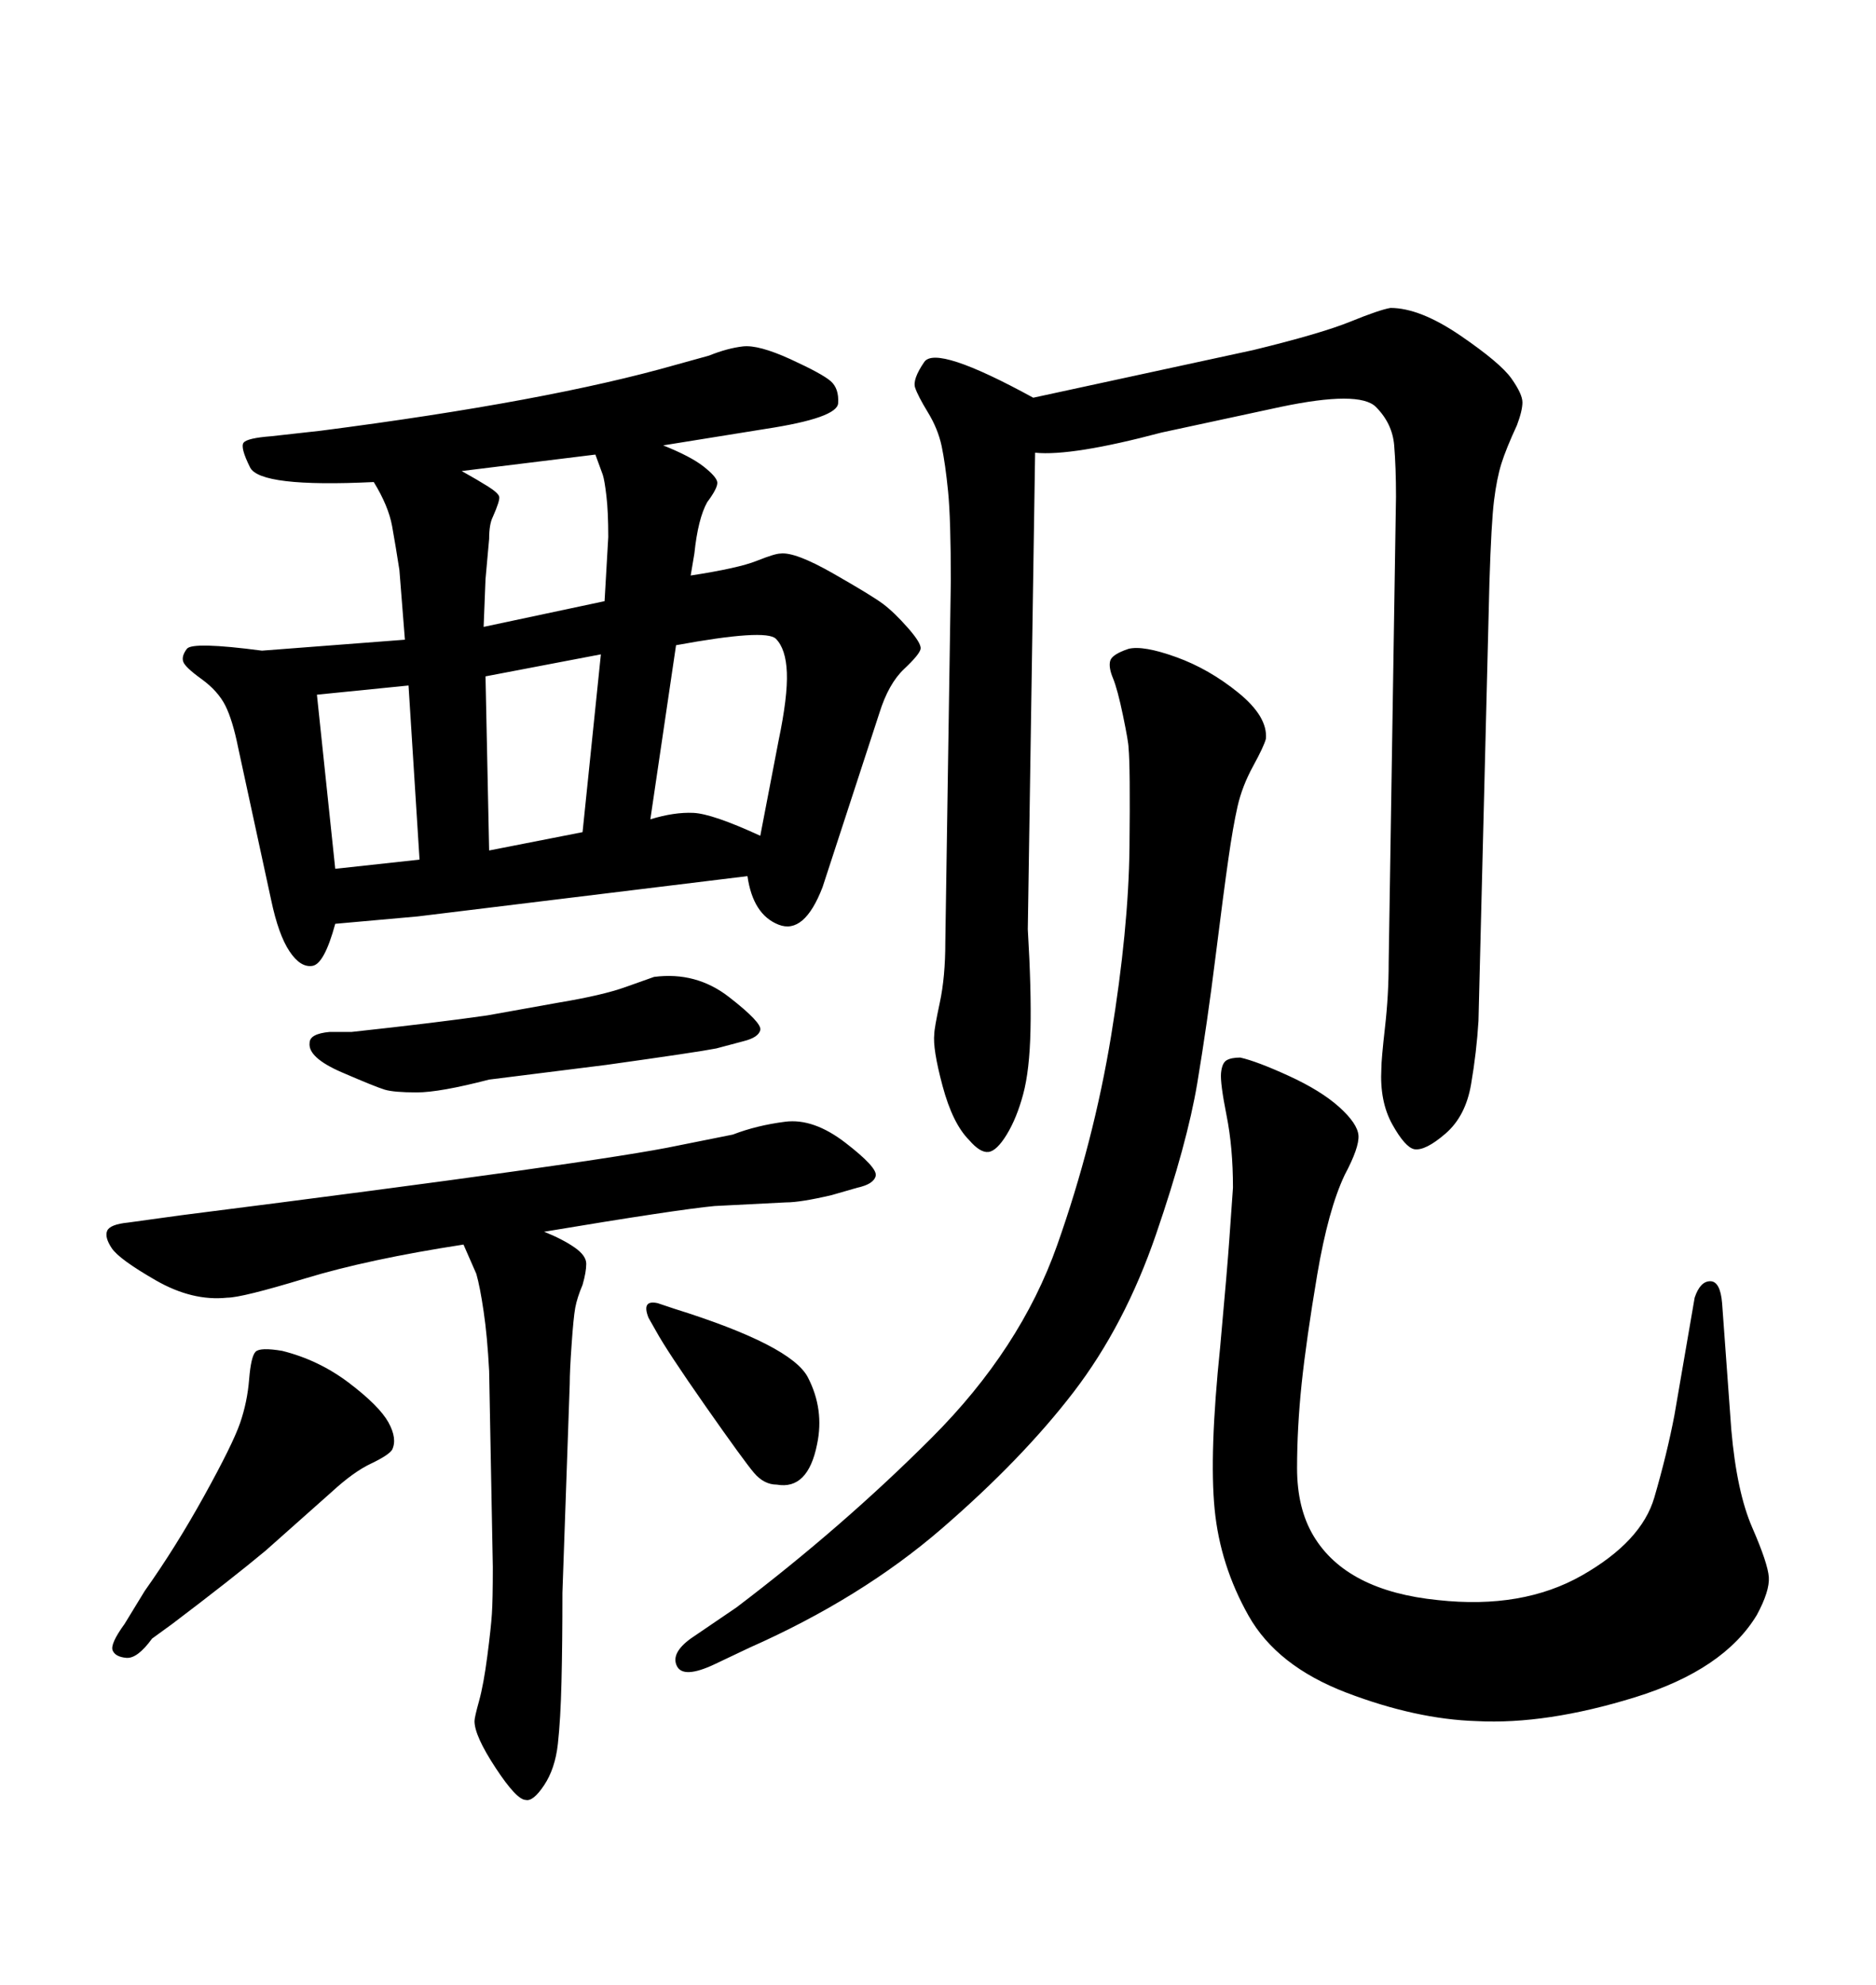 <svg xmlns="http://www.w3.org/2000/svg" xmlns:xlink="http://www.w3.org/1999/xlink" width="300" height="317.285"><path d="M87.01 196.88L87.01 196.88Q89.94 198.05 91.85 199.37Q93.75 200.68 93.75 202.00Q93.75 203.32 93.16 205.37L93.16 205.37Q92.29 207.42 91.99 209.03Q91.70 210.64 91.41 214.89Q91.11 219.14 91.11 221.19L91.11 221.19L89.94 254.59Q89.94 262.79 89.79 268.80Q89.65 274.80 89.21 278.76Q88.77 282.71 87.01 285.35Q85.25 287.99 84.08 287.70L84.08 287.70Q82.62 287.70 79.25 282.57Q75.88 277.44 75.88 275.10L75.88 275.10Q75.88 274.51 76.61 271.88Q77.34 269.24 77.93 264.70Q78.52 260.16 78.66 257.96Q78.81 255.76 78.81 250.49L78.81 250.49L78.22 219.14Q77.93 213.57 77.34 209.62Q76.76 205.66 76.17 203.61L76.17 203.61L74.12 198.93Q58.89 201.27 48.78 204.35Q38.67 207.42 36.33 207.42L36.33 207.42Q30.76 208.01 24.90 204.64Q19.04 201.27 17.87 199.51Q16.70 197.75 17.14 196.73Q17.58 195.70 20.51 195.41L20.51 195.41L29.00 194.24Q96.09 185.74 108.40 183.11L108.40 183.11L117.19 181.35Q121.00 179.88 125.54 179.30Q130.08 178.71 135.21 182.67Q140.33 186.62 140.04 187.94Q139.75 189.26 137.11 189.84L137.11 189.84L133.01 191.02Q128.03 192.19 125.68 192.19L125.68 192.19L114.26 192.77Q108.11 193.36 87.01 196.88ZM122.46 68.55L106.05 71.19Q110.45 72.95 112.50 74.56Q114.55 76.17 114.70 77.05Q114.84 77.93 113.09 80.27L113.09 80.27Q111.62 82.91 111.04 88.48L111.04 88.48L110.45 91.99Q118.07 90.82 121.00 89.65Q123.93 88.48 124.80 88.48L124.80 88.48Q127.15 88.18 133.30 91.70Q139.45 95.21 141.21 96.53Q142.97 97.85 145.17 100.34Q147.36 102.83 147.22 103.71Q147.07 104.59 144.58 106.93Q142.09 109.28 140.63 113.96L140.63 113.96L131.54 141.80Q128.61 149.41 124.51 147.80Q120.41 146.19 119.53 140.04L119.53 140.04L66.80 146.48L53.61 147.66Q51.86 154.10 49.95 154.39Q48.05 154.69 46.29 152.05Q44.53 149.41 43.36 143.85L43.36 143.85L38.09 119.53Q37.21 115.14 36.04 112.79Q34.86 110.45 32.23 108.54Q29.59 106.64 29.30 105.76Q29.00 104.88 29.88 103.71Q30.76 102.54 41.89 104.00L41.89 104.00L64.75 102.25L63.87 91.11Q63.28 87.30 62.70 84.08Q62.11 80.86 59.77 77.05L59.77 77.05Q41.60 77.93 39.99 74.71Q38.38 71.48 38.96 70.75Q39.55 70.02 43.36 69.73L43.36 69.73L51.27 68.85Q87.60 64.16 108.11 58.30L108.11 58.30L113.38 56.84Q116.31 55.66 118.80 55.37Q121.29 55.08 126.42 57.42Q131.54 59.77 132.86 60.94Q134.18 62.11 134.03 64.45Q133.89 66.80 122.46 68.55L122.46 68.55ZM65.33 109.57L50.68 111.04L53.61 138.87L67.09 137.40L65.33 109.57ZM95.21 72.66L73.83 75.29Q76.46 76.76 78.08 77.78Q79.69 78.81 79.83 79.39Q79.98 79.98 78.81 82.62L78.81 82.62Q78.22 83.79 78.22 86.13L78.22 86.13L77.64 92.58L77.34 100.20L96.68 96.09L97.27 85.84Q97.27 81.74 96.97 79.25Q96.68 76.76 96.39 75.88L96.39 75.88L95.21 72.66ZM93.16 133.01L96.09 104.59L77.64 108.11L78.22 135.94L93.16 133.01ZM108.11 103.13L104.00 130.96Q107.81 129.79 110.89 129.93Q113.96 130.08 121.58 133.59L121.58 133.59L124.51 118.36Q125.98 111.33 125.83 107.52Q125.68 103.71 124.07 102.10Q122.46 100.49 108.11 103.13L108.11 103.13ZM118.95 166.41L118.95 166.41L114.55 167.58Q111.62 168.16 96.97 170.21L96.97 170.21L78.22 172.56Q70.31 174.61 66.65 174.61Q62.99 174.61 61.52 174.17Q60.06 173.73 54.64 171.39Q49.22 169.04 49.51 166.70L49.51 166.70Q49.51 165.23 52.73 164.94L52.73 164.94L56.25 164.94Q69.73 163.48 77.93 162.30L77.93 162.30L89.36 160.25Q96.39 159.08 100.05 157.76Q103.71 156.45 104.59 156.15L104.59 156.15Q111.33 155.27 116.60 159.38Q121.88 163.48 121.58 164.65Q121.29 165.82 118.95 166.41ZM275.39 208.30L276.86 228.52Q277.73 238.48 280.22 244.19Q282.71 249.90 282.86 252.10Q283.01 254.30 280.96 258.11L280.96 258.11Q275.68 266.89 261.47 271.29Q247.27 275.68 236.13 275.10L236.13 275.10Q226.46 274.80 215.33 270.56Q204.20 266.31 199.66 258.25Q195.12 250.20 194.24 241.26Q193.36 232.32 195.12 215.33L195.12 215.33Q196.29 202.44 196.58 198.19Q196.88 193.95 197.17 189.84L197.17 189.84Q197.17 183.40 196.14 178.27Q195.12 173.14 195.26 171.53Q195.41 169.92 196.14 169.48Q196.88 169.04 198.34 169.04L198.34 169.04Q200.98 169.63 206.10 171.97Q211.23 174.32 214.16 176.95Q217.09 179.59 217.24 181.49Q217.38 183.40 215.04 187.79L215.04 187.79Q212.40 193.36 210.64 203.76Q208.89 214.16 208.15 221.19Q207.42 228.22 207.42 234.67Q207.42 241.11 210.06 245.51L210.06 245.51Q215.33 254.30 229.98 255.76L229.98 255.76Q243.46 257.23 252.98 251.81Q262.50 246.39 264.55 239.36Q266.60 232.32 267.77 226.17L267.77 226.17L271.00 207.42Q271.88 204.79 273.49 204.79Q275.10 204.79 275.39 208.30L275.39 208.30ZM104.88 212.70L104.88 212.70L103.71 210.64Q102.54 207.71 105.18 208.30L105.18 208.30L107.81 209.18Q126.56 215.04 129.20 220.17Q131.84 225.29 130.66 230.86L130.66 230.86Q129.20 238.18 124.22 237.30L124.22 237.30Q122.17 237.30 120.56 235.40Q118.95 233.50 112.79 224.71Q106.64 215.92 104.88 212.70ZM27.54 259.57L27.54 259.57L24.32 261.91Q21.97 265.14 20.21 264.99Q18.46 264.84 18.02 263.82Q17.58 262.79 19.92 259.57L19.92 259.57L23.14 254.30Q28.13 247.27 32.67 239.06Q37.21 230.86 38.38 227.49Q39.55 224.12 39.84 220.46Q40.14 216.80 40.87 216.06Q41.60 215.33 45.12 215.92L45.12 215.92Q50.98 217.38 55.81 221.04Q60.64 224.71 62.11 227.34Q63.57 229.98 62.70 231.74L62.70 231.74Q62.11 232.62 59.33 233.94Q56.54 235.25 53.03 238.48L53.03 238.48L42.48 247.85Q37.21 252.25 27.54 259.57ZM165.53 72.36L165.53 72.36L164.36 148.54Q164.94 158.20 164.79 164.65Q164.65 171.09 163.62 174.90Q162.60 178.71 160.99 181.35Q159.38 183.98 158.06 184.13Q156.74 184.28 154.98 182.23L154.98 182.23Q152.34 179.59 150.73 173.58Q149.12 167.58 149.41 165.23L149.41 165.23Q149.41 164.36 150.29 160.25Q151.17 156.15 151.17 150.59L151.17 150.59L152.05 92.87Q152.05 82.91 151.61 78.52Q151.17 74.12 150.59 71.34Q150 68.55 148.39 65.92Q146.78 63.28 146.34 61.96Q145.90 60.64 147.80 57.86Q149.71 55.08 165.23 63.57L165.23 63.57L200.39 55.96Q211.23 53.32 215.92 51.42Q220.61 49.51 222.36 49.22L222.36 49.22Q227.05 49.22 233.50 53.61Q239.94 58.01 241.70 60.50Q243.46 62.99 243.46 64.31Q243.46 65.63 242.58 67.97L242.58 67.97Q240.82 71.78 240.09 74.12Q239.36 76.46 238.92 79.98Q238.48 83.50 238.18 93.16L238.18 93.16L236.43 163.18Q236.13 168.16 235.25 173.29Q234.38 178.42 231.15 181.20Q227.93 183.98 226.17 183.69L226.17 183.69Q224.71 183.40 222.66 179.74Q220.61 176.07 220.90 170.80L220.90 170.80Q220.90 169.34 221.48 164.21Q222.07 159.08 222.07 153.81L222.07 153.81L223.24 79.39Q223.24 74.71 222.95 71.19Q222.66 67.68 220.02 65.04Q217.38 62.40 204.79 65.04L204.79 65.04L185.74 69.14Q171.39 72.95 165.53 72.36ZM110.45 261.91L117.77 256.93Q134.77 244.04 148.97 229.83Q163.18 215.63 169.04 199.07Q174.90 182.52 177.69 165.53Q180.47 148.54 180.62 135.50Q180.76 122.46 180.47 119.53L180.47 119.53Q180.47 118.65 179.59 114.40Q178.71 110.16 177.98 108.40Q177.25 106.64 177.54 105.62Q177.83 104.59 180.47 103.71L180.47 103.71Q182.81 103.13 188.09 105.03Q193.36 106.93 198.05 110.74Q202.73 114.55 202.44 118.07L202.44 118.07Q202.15 119.24 200.39 122.46Q198.63 125.68 197.90 128.91Q197.17 132.13 196.44 137.26Q195.70 142.38 194.38 152.93Q193.07 163.48 191.46 173.14Q189.84 182.81 184.86 197.31Q179.88 211.82 171.68 222.51Q163.48 233.20 150.59 244.34Q137.70 255.47 119.82 263.38L119.82 263.38L114.26 266.02Q109.28 268.36 108.25 266.31Q107.23 264.26 110.45 261.91L110.45 261.91Z"/></svg>